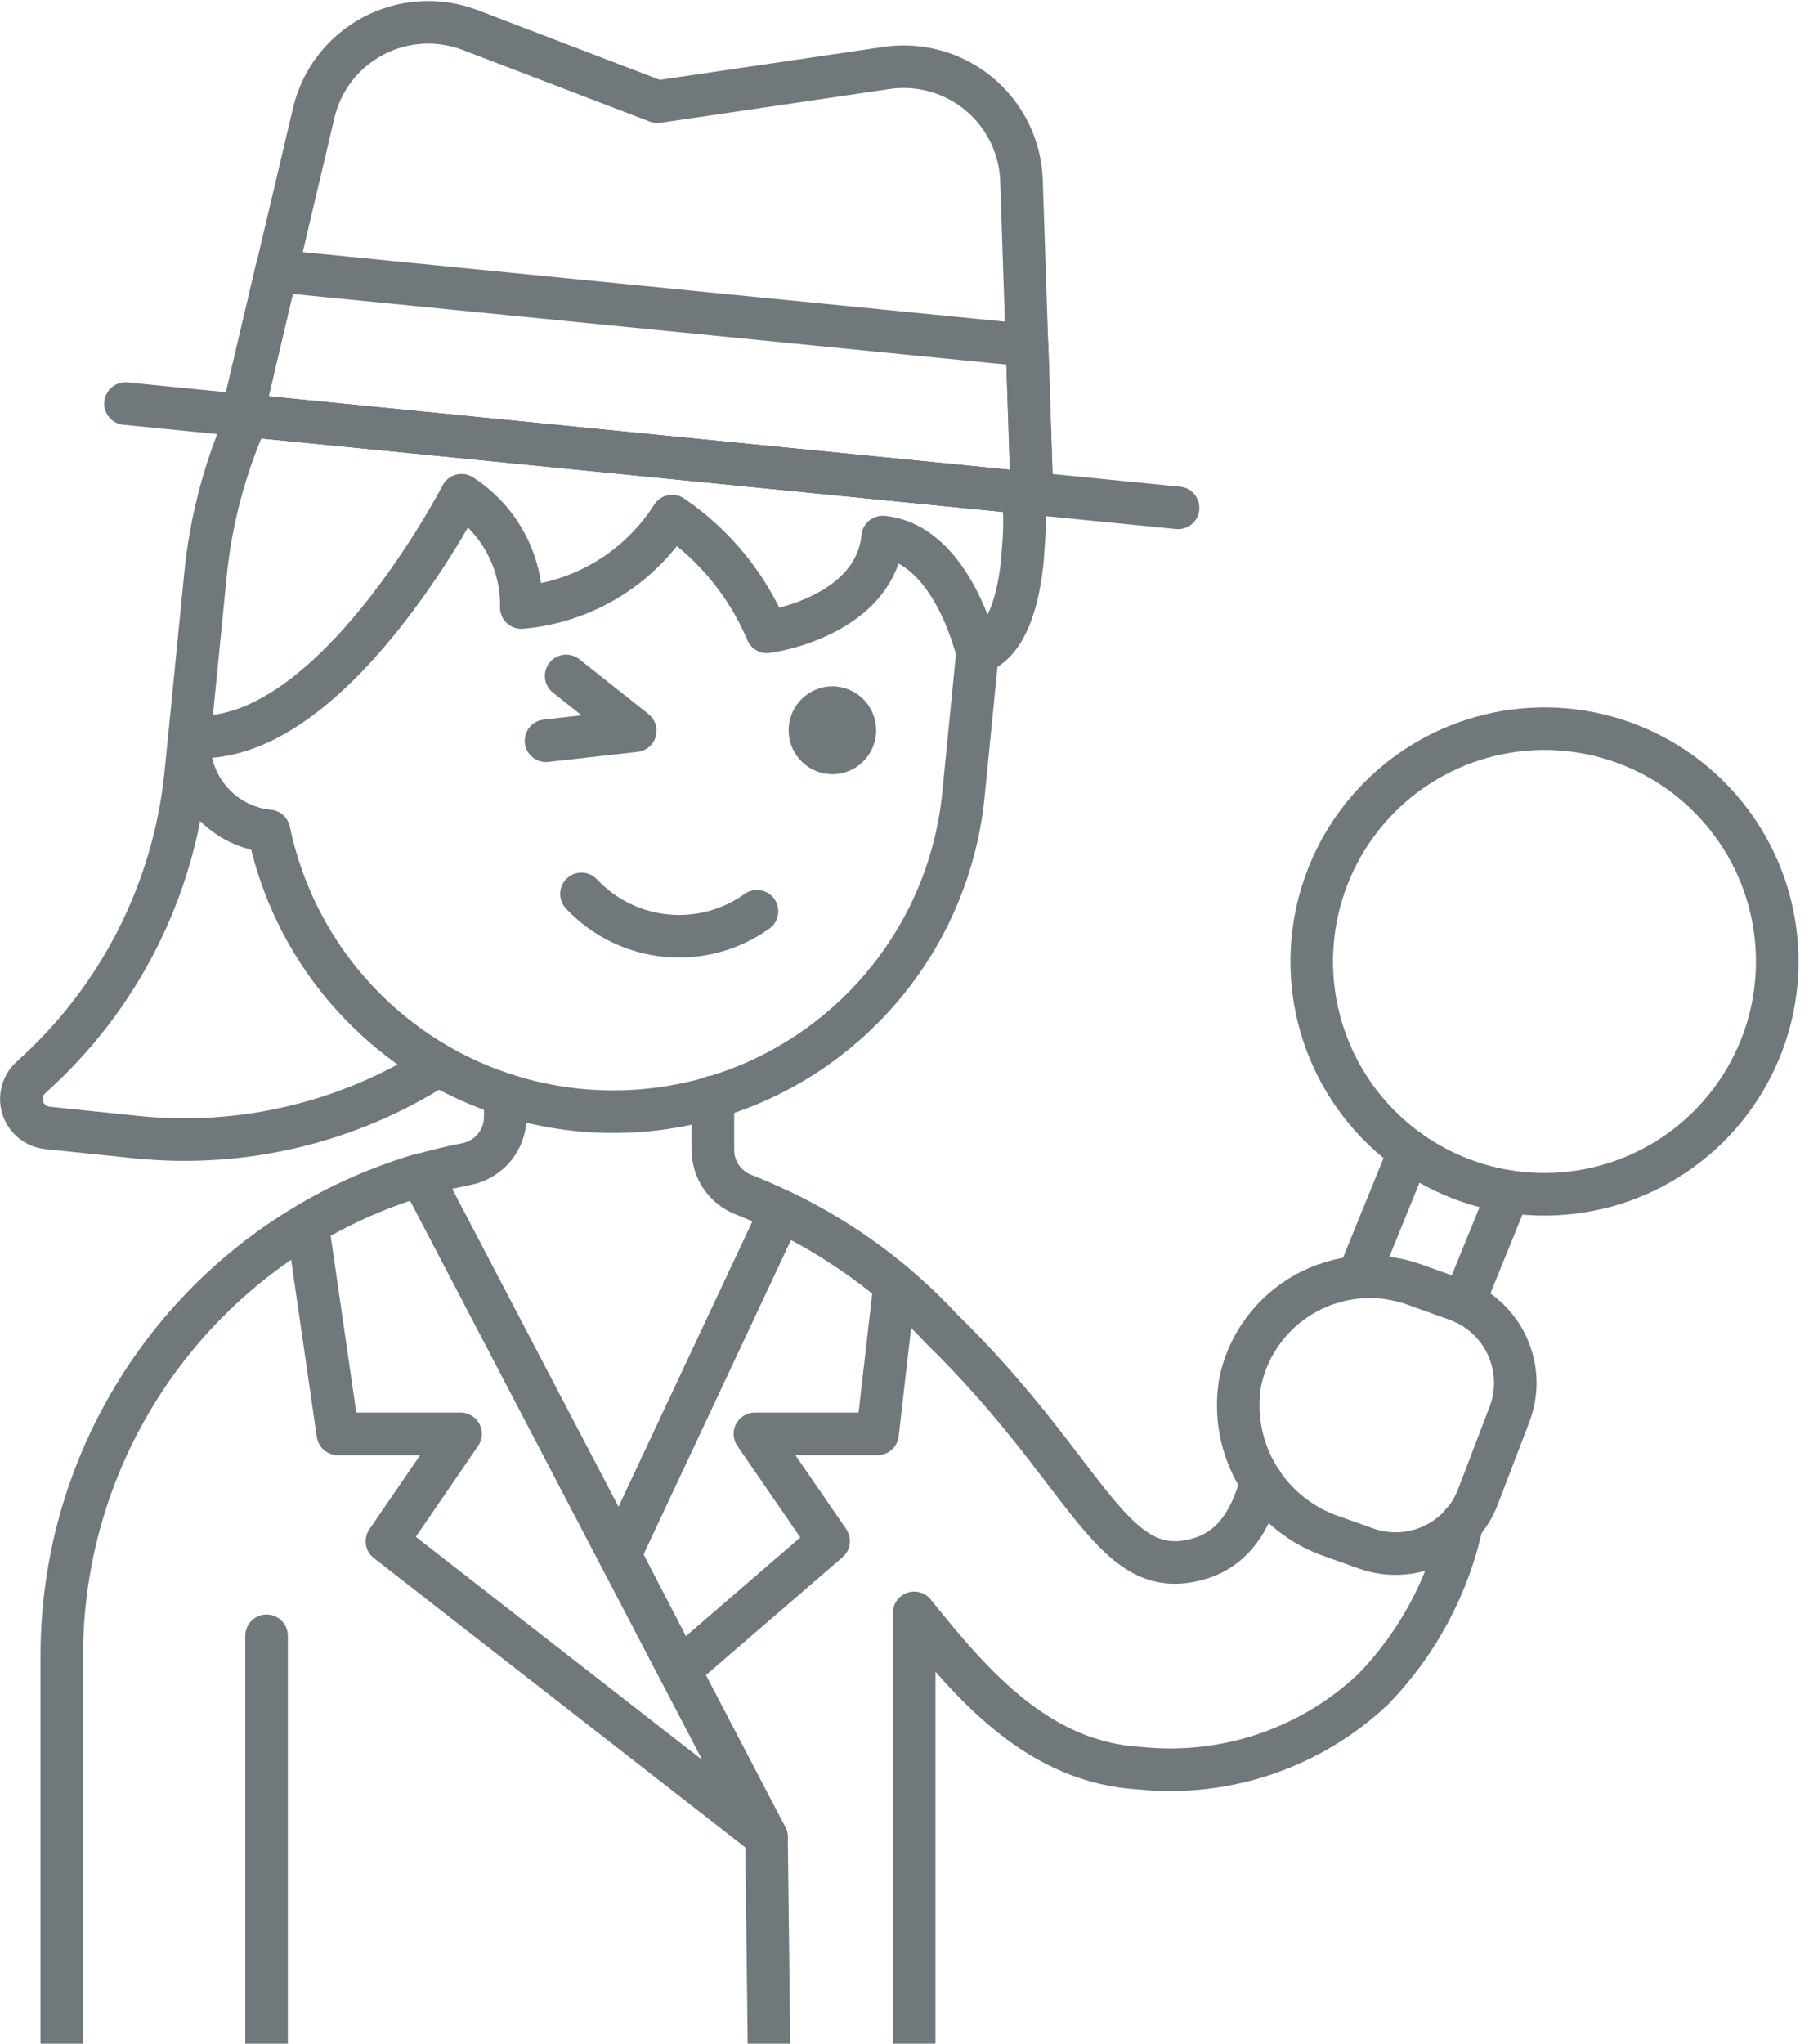 <svg height="96" viewBox="0 0 85 96" width="85" xmlns="http://www.w3.org/2000/svg"><g fill="none" fill-rule="evenodd" transform="translate(1.003 1.048)"><g stroke="#70787c" stroke-linecap="round" stroke-linejoin="round" stroke-width="2"><path d="m58.264 68.545c-.649 2.471-1.842 3.447-3.368 3.736-3.786.715-4.907-4.317-11.672-10.924-2.14-2.301-4.697-4.174-7.535-5.521"/><path d="m18.763 54.131c-9.984 2.959-16.84 12.123-16.862 22.536v29.274h9.667v-4.413h30.383v-26.812c2.86 3.573 5.918 7.038 10.651 7.301 4.012.401 8-.959 10.93-3.728 2.091-2.161 3.534-4.865 4.166-7.804"/><path d="m41.036 59.292c-1.634-1.368-3.43-2.528-5.349-3.455l-7.574 16.134 2.806 5.422 7.014-6.048-3.465-5.039h5.763z"/><path d="m35.013 85.237.132 11.126"/><path d="m13.447 56.473 1.425 9.834h5.765l-3.459 5.047 17.834 13.889-16.244-31.092c-1.864.548-3.652 1.328-5.322 2.322z"/><path d="m11.522 96.363v-20.57"/><path d="m22.737 50.37v1.05c-0 1.082-.769 2.012-1.832 2.215-.724.139-1.434.311-2.13.513l9.342 17.85 7.576-16.159c-.595-.287-1.185-.542-1.772-.775-.862-.341-1.428-1.174-1.427-2.101v-2.485"/><path d="m.476 49.54c4.12-3.686 6.707-8.783 7.251-14.284l.17-1.704c-.167 2.243 1.483 4.211 3.72 4.439h.014c.971 4.629 3.863 8.627 7.954 11-4.179 2.68-9.139 3.873-14.079 3.387l-4.28-.443c-.543-.056-1-.43-1.163-.95-.163-.521-.001-1.088.413-1.444z"/><path d="m47.066 22.086c.09.913.09 1.833 0 2.746 0 0-.136 4.185-2.14 4.785 0 0-1.162-5.111-4.454-5.438-.327 3.292-4.261 4.291-5.438 4.454-.928-2.205-2.475-4.094-4.454-5.438-1.565 2.457-4.186 4.045-7.088 4.295.042-2.127-1.022-4.123-2.81-5.275 0 0-6.184 11.986-12.782 11.331l.744-7.526c.251-2.611.929-5.162 2.008-7.553"/><path d="m7.895 33.551c-.167 2.244 1.484 4.212 3.722 4.439h.015c1.655 8.006 8.914 13.599 17.078 13.159 8.163-.441 14.778-6.783 15.562-14.921l.653-6.598"/><path d="m26.318 40.943c2.157 2.3 5.683 2.648 8.248.815"/></g><path d="m38.113 31.19c-1.101.003-2.006.869-2.058 1.969-.052 1.1.768 2.047 1.864 2.154.07 0 .137.01.205.01 1.094-.013 1.989-.876 2.04-1.969.051-1.093-.758-2.037-1.847-2.152-.068-.008-.137-.012-.205-.012z" fill="#70787c"/><path d="m4.895 17.911 49.457 4.898" stroke="#70787c" stroke-linecap="round" stroke-linejoin="round" stroke-width="2"/><path d="m47.483 22.129-37.094-3.68 3.346-14.18c.363-1.555 1.381-2.877 2.792-3.625 1.411-.748 3.076-.85 4.567-.279l8.794 3.366 10.777-1.588c1.557-.226 3.137.221 4.345 1.23s1.929 2.484 1.984 4.057z" stroke="#70787c" stroke-linecap="round" stroke-linejoin="round" stroke-width="2"/><path d="m47.483 22.129-37.094-3.674 1.588-6.778 35.279 3.492z" stroke="#70787c" stroke-linecap="round" stroke-linejoin="round" stroke-width="2"/><path d="m25.599 30.704 3.246 2.574-4.193.471" stroke="#70787c" stroke-linecap="round" stroke-linejoin="round" stroke-width="2"/><path d="m69.893 54.927-2.121 5.211" stroke="#70787c" stroke-linecap="round" stroke-linejoin="round" stroke-width="2"/><path d="m62.809 58.948 2.409-5.922" stroke="#70787c" stroke-linecap="round" stroke-linejoin="round" stroke-width="2"/><path d="m81.696 48.24c-1.668 4.097-5.639 6.786-10.063 6.813-4.423.027-8.427-2.614-10.144-6.69-1.717-4.076-.81-8.786 2.3-11.932 3.109-3.146 7.807-4.11 11.904-2.441 2.686 1.094 4.828 3.209 5.954 5.882 1.126 2.673 1.144 5.683.05 8.369z" stroke="#70787c" stroke-linecap="round" stroke-linejoin="round" stroke-width="2"/><path d="m65.454 59.292c-1.687-.604-3.553-.451-5.12.42-1.566.871-2.681 2.375-3.058 4.128-.558 3.186 1.308 6.298 4.381 7.307l1.516.542c2.124.759 4.465-.318 5.269-2.425l1.481-3.873c.398-1.042.359-2.201-.107-3.214-.466-1.013-1.321-1.796-2.372-2.172z" stroke="#70787c" stroke-linecap="round" stroke-linejoin="round" stroke-width="2"/></g></svg>
